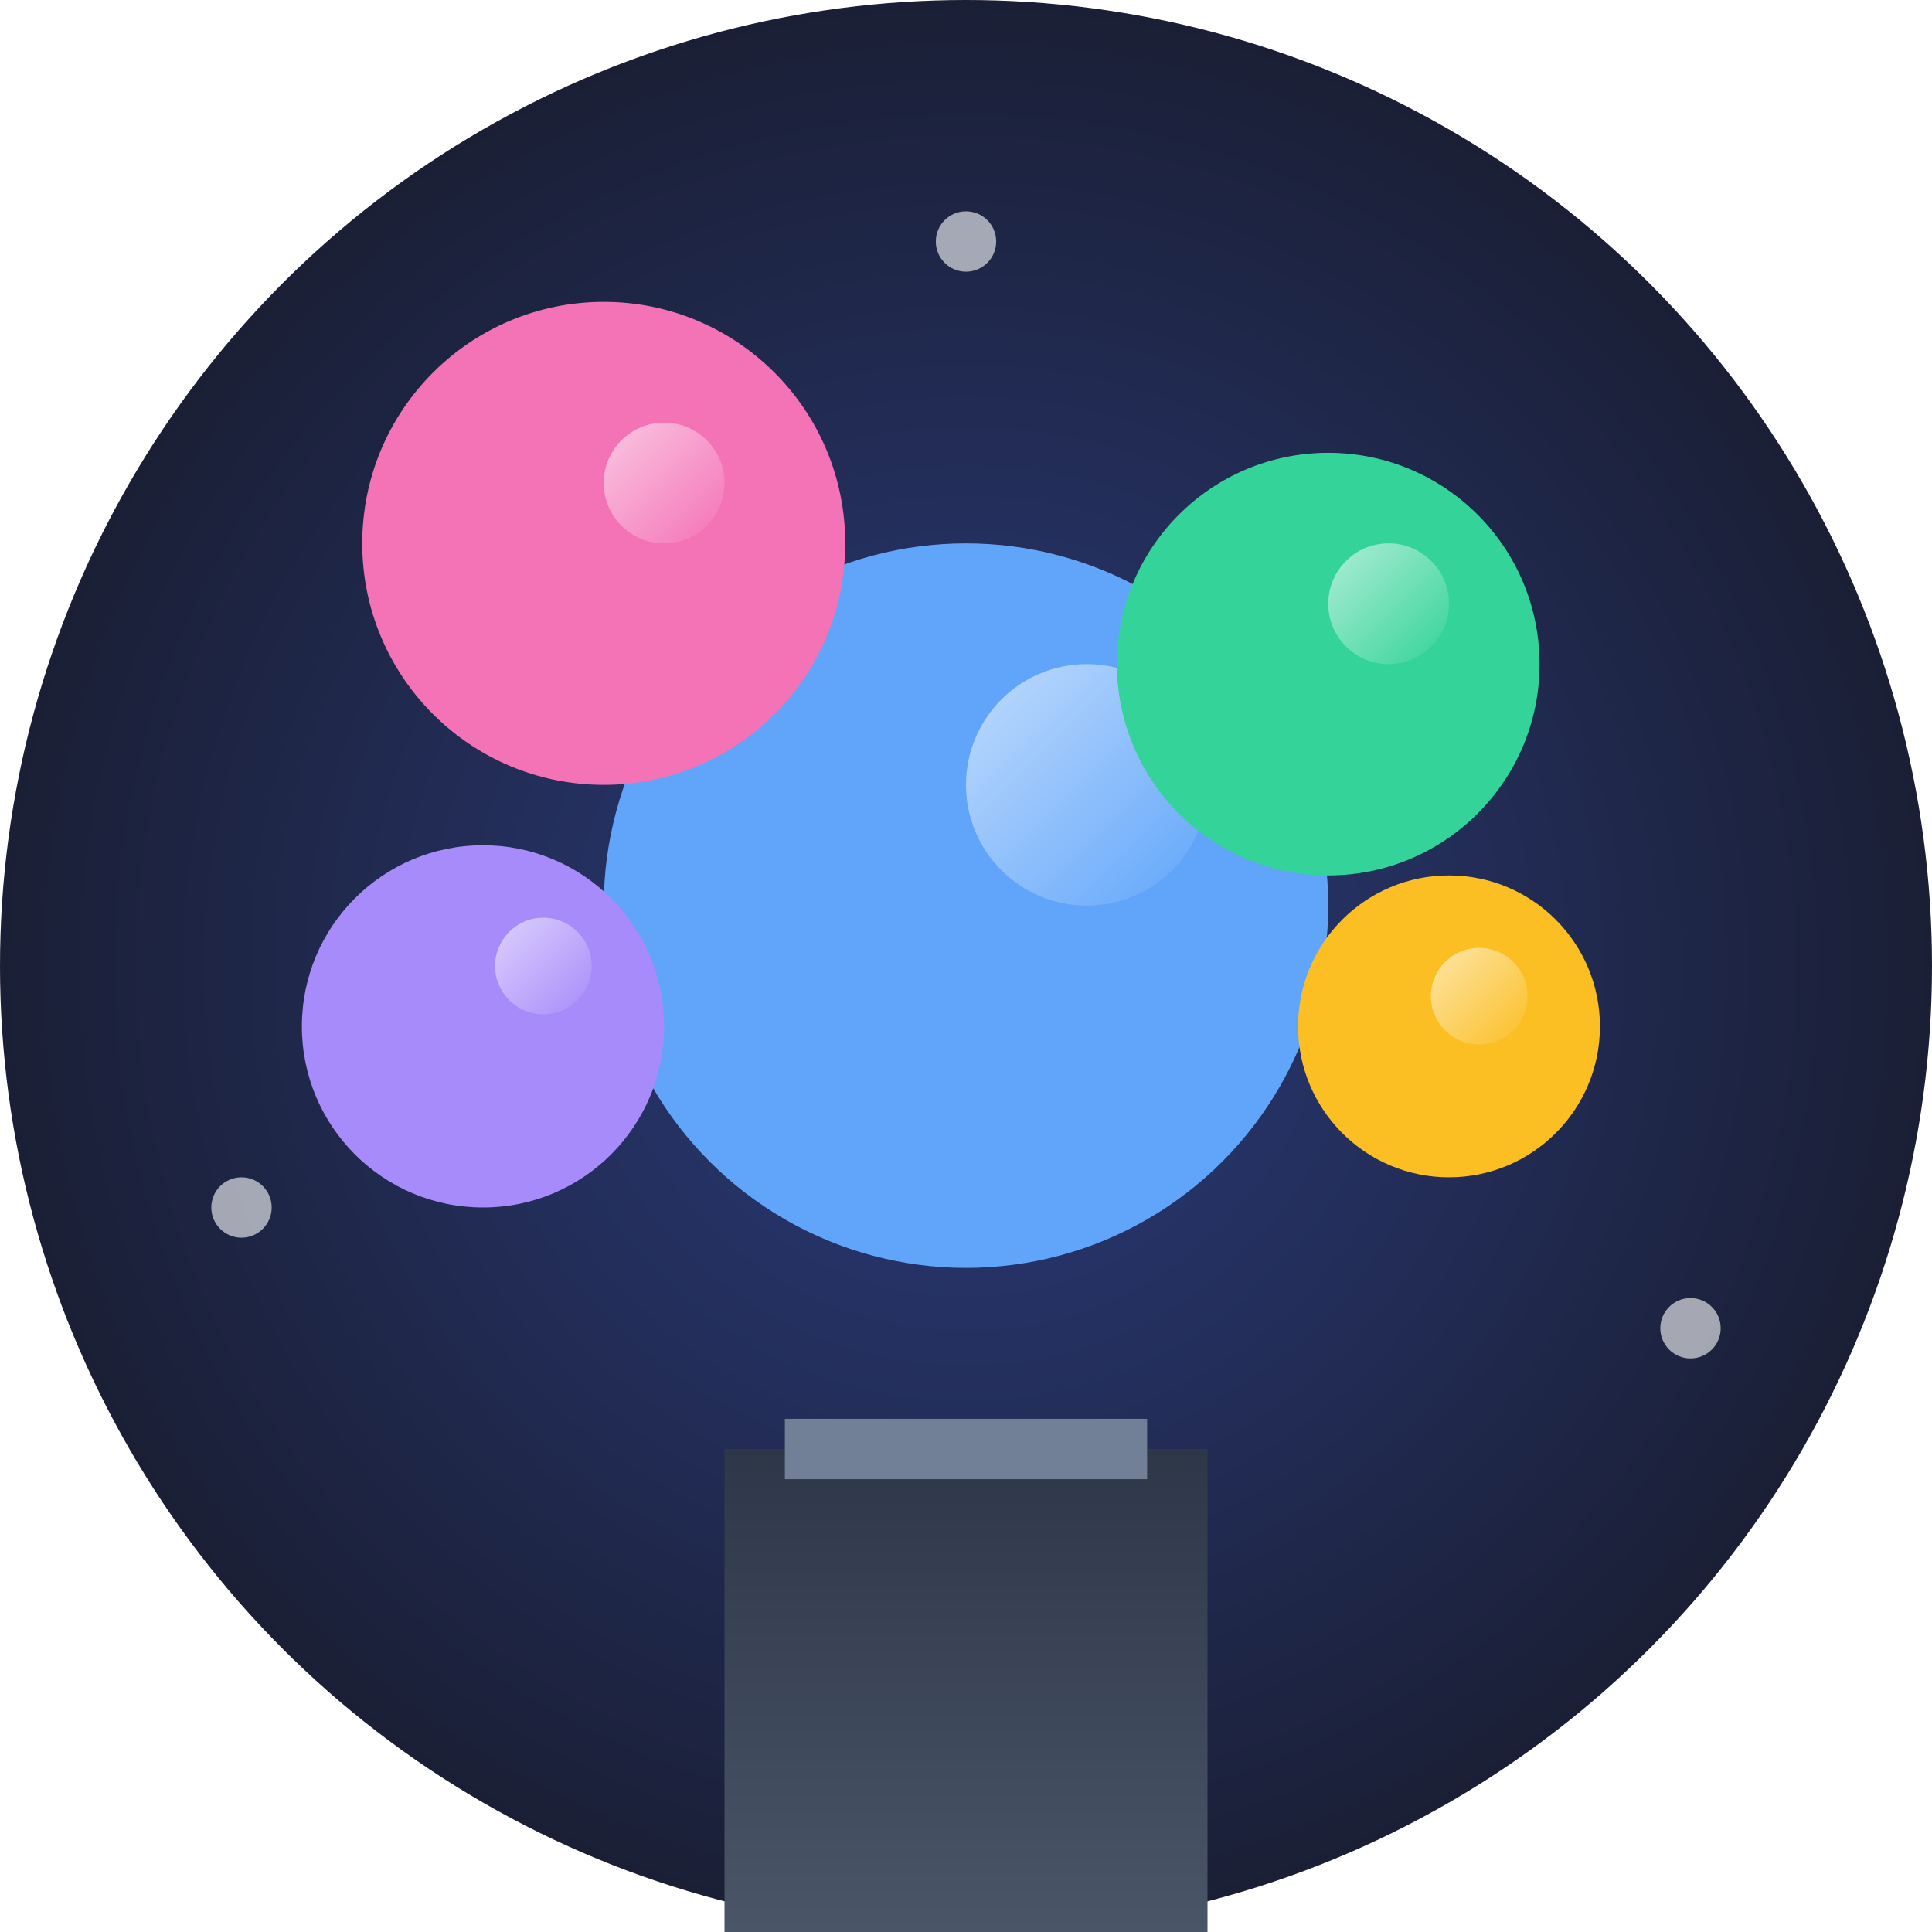 <?xml version="1.0" encoding="UTF-8"?>
<svg width="32" height="32" viewBox="0 0 32 32" fill="none" xmlns="http://www.w3.org/2000/svg">
    <!-- 背景 -->
    <defs>
        <radialGradient id="bg" cx="0.5" cy="0.5" r="0.5">
            <stop offset="0%" stop-color="#2B3B7C"/>
            <stop offset="100%" stop-color="#1A1F35"/>
        </radialGradient>
        <linearGradient id="cannon" x1="16" y1="32" x2="16" y2="24" gradientUnits="userSpaceOnUse">
            <stop offset="0%" stop-color="#4A5568"/>
            <stop offset="100%" stop-color="#2D3748"/>
        </linearGradient>
        <filter id="bubble-shadow" x="-50%" y="-50%" width="200%" height="200%">
            <feGaussianBlur in="SourceAlpha" stdDeviation="1"/>
            <feOffset dx="0" dy="1"/>
            <feComposite in2="SourceAlpha" operator="out"/>
            <feColorMatrix values="0 0 0 0 0   0 0 0 0 0   0 0 0 0 0  0 0 0 0.25 0"/>
            <feMerge>
                <feMergeNode/>
                <feMergeNode in="SourceGraphic"/>
            </feMerge>
        </filter>
        <linearGradient id="shine" x1="0" y1="0" x2="1" y2="1">
            <stop offset="0%" stop-color="white" stop-opacity="0.6"/>
            <stop offset="100%" stop-color="white" stop-opacity="0"/>
        </linearGradient>
    </defs>

    <!-- 背景圆 -->
    <circle cx="16" cy="16" r="16" fill="url(#bg)"/>

    <!-- 发射器 -->
    <path d="M12 24h8v8h-8z" fill="url(#cannon)"/>
    <path d="M13 24h6" stroke="#718096" stroke-width="1"/>

    <!-- 主泡泡群 -->
    <g filter="url(#bubble-shadow)">
        <!-- 中心泡泡 -->
        <circle cx="16" cy="14" r="6" fill="#60A5FA">
            <animate attributeName="r" values="6;6.2;6" dur="2s" repeatCount="indefinite"/>
        </circle>
        <circle cx="18" cy="12" r="2" fill="url(#shine)"/>
        
        <!-- 周围装饰泡泡 -->
        <circle cx="10" cy="8" r="4" fill="#F472B6">
            <animate attributeName="cy" values="8;7.5;8" dur="1.5s" repeatCount="indefinite"/>
        </circle>
        <circle cx="11" cy="7" r="1" fill="url(#shine)"/>
        
        <circle cx="22" cy="10" r="3.5" fill="#34D399">
            <animate attributeName="cy" values="10;9.5;10" dur="2s" repeatCount="indefinite"/>
        </circle>
        <circle cx="23" cy="9" r="1" fill="url(#shine)"/>
        
        <circle cx="8" cy="16" r="3" fill="#A78BFA">
            <animate attributeName="cx" values="8;7.5;8" dur="1.8s" repeatCount="indefinite"/>
        </circle>
        <circle cx="9" cy="15" r="0.8" fill="url(#shine)"/>
        
        <circle cx="24" cy="16" r="2.5" fill="#FBBF24">
            <animate attributeName="cx" values="24;24.5;24" dur="1.6s" repeatCount="indefinite"/>
        </circle>
        <circle cx="24.5" cy="15.5" r="0.8" fill="url(#shine)"/>
    </g>

    <!-- 装饰性光点 -->
    <circle cx="4" cy="20" r="0.5" fill="white" opacity="0.6">
        <animate attributeName="opacity" values="0.6;0.2;0.6" dur="1.5s" repeatCount="indefinite"/>
    </circle>
    <circle cx="28" cy="22" r="0.5" fill="white" opacity="0.6">
        <animate attributeName="opacity" values="0.6;0.2;0.6" dur="1.8s" repeatCount="indefinite"/>
    </circle>
    <circle cx="16" cy="4" r="0.5" fill="white" opacity="0.6">
        <animate attributeName="opacity" values="0.6;0.2;0.6" dur="2s" repeatCount="indefinite"/>
    </circle>
</svg>